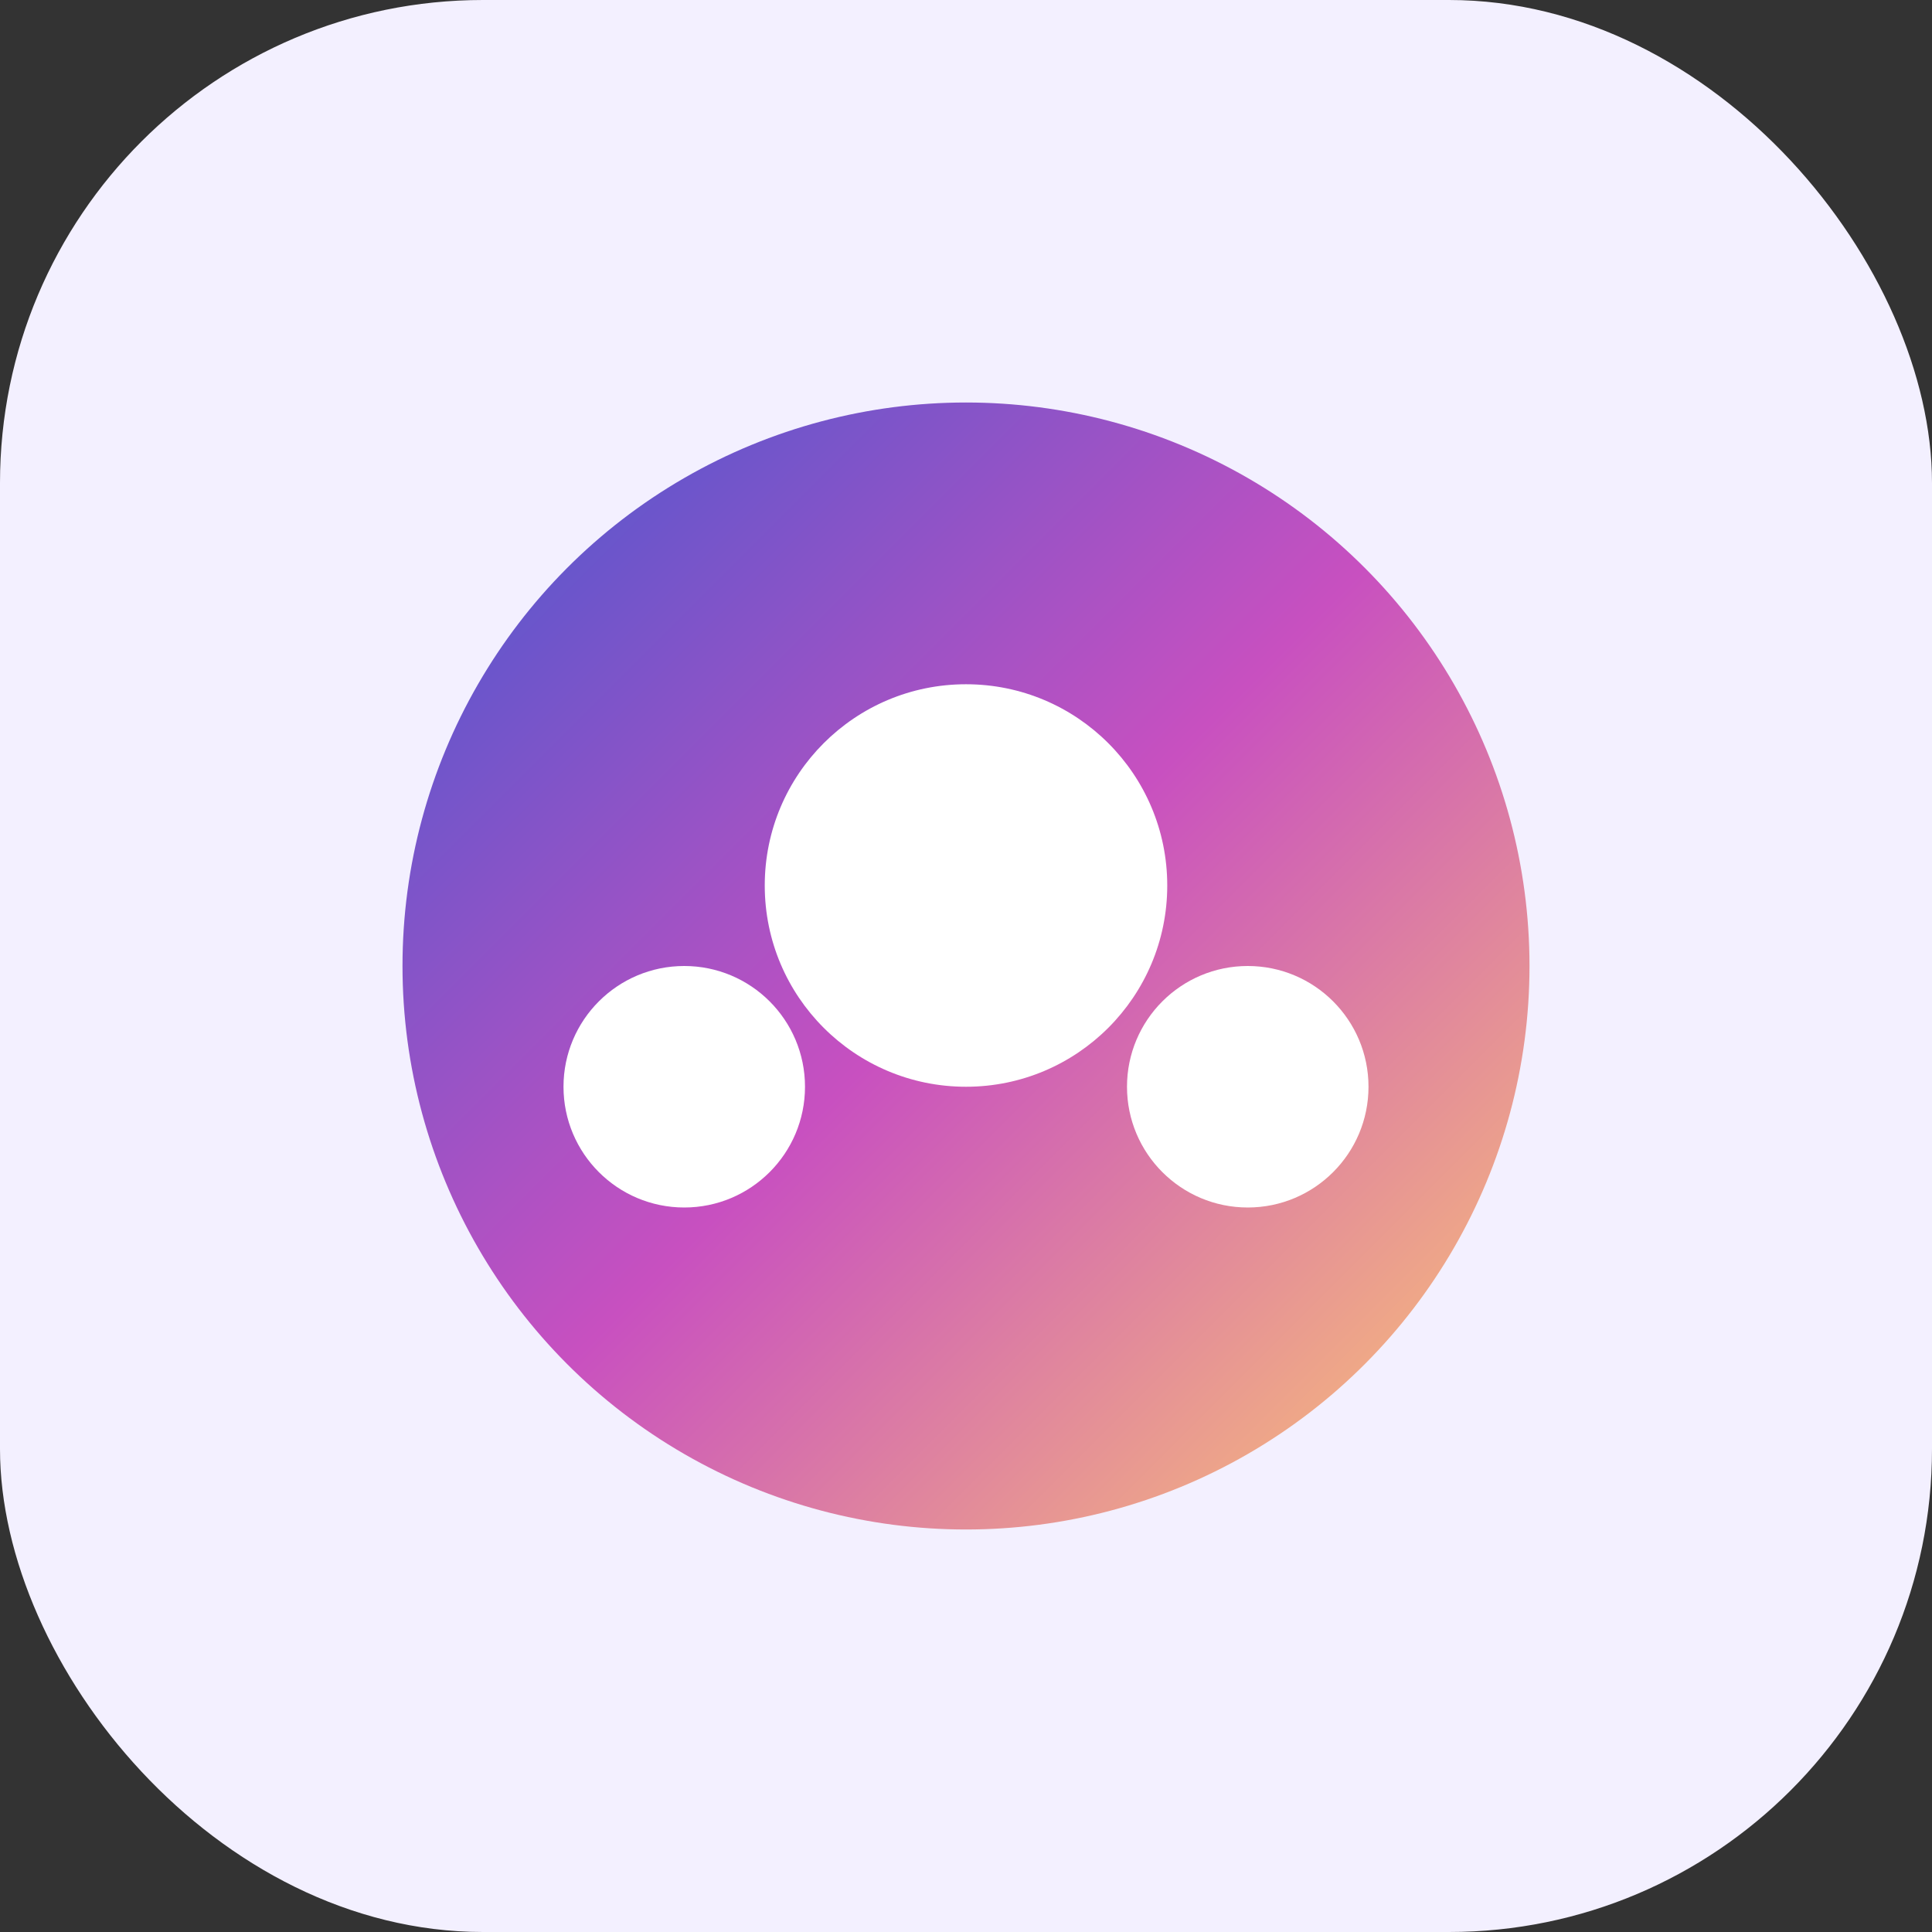 <svg width="48" height="48" viewBox="0 0 48 48" fill="none" xmlns="http://www.w3.org/2000/svg">
  <rect x="0" y="0" width="48" height="48" fill="#333333" stroke="none"/>
  <rect width="48" height="48" rx="12" fill="#F3F0FF"/>
  <circle cx="24" cy="24" r="14" fill="url(#agentGradient)"/>
  <defs>
    <linearGradient id="agentGradient" x1="10" y1="10" x2="38" y2="38" gradientUnits="userSpaceOnUse">
      <stop stop-color="#4158D0"/>
      <stop offset="0.5" stop-color="#C850C0"/>
      <stop offset="1" stop-color="#FFCC70"/>
    </linearGradient>
  </defs>
  <circle cx="24" cy="22" r="5" fill="#fff"/>
  <circle cx="17" cy="27" r="3" fill="#fff"/>
  <circle cx="31" cy="27" r="3" fill="#fff"/>
</svg> 